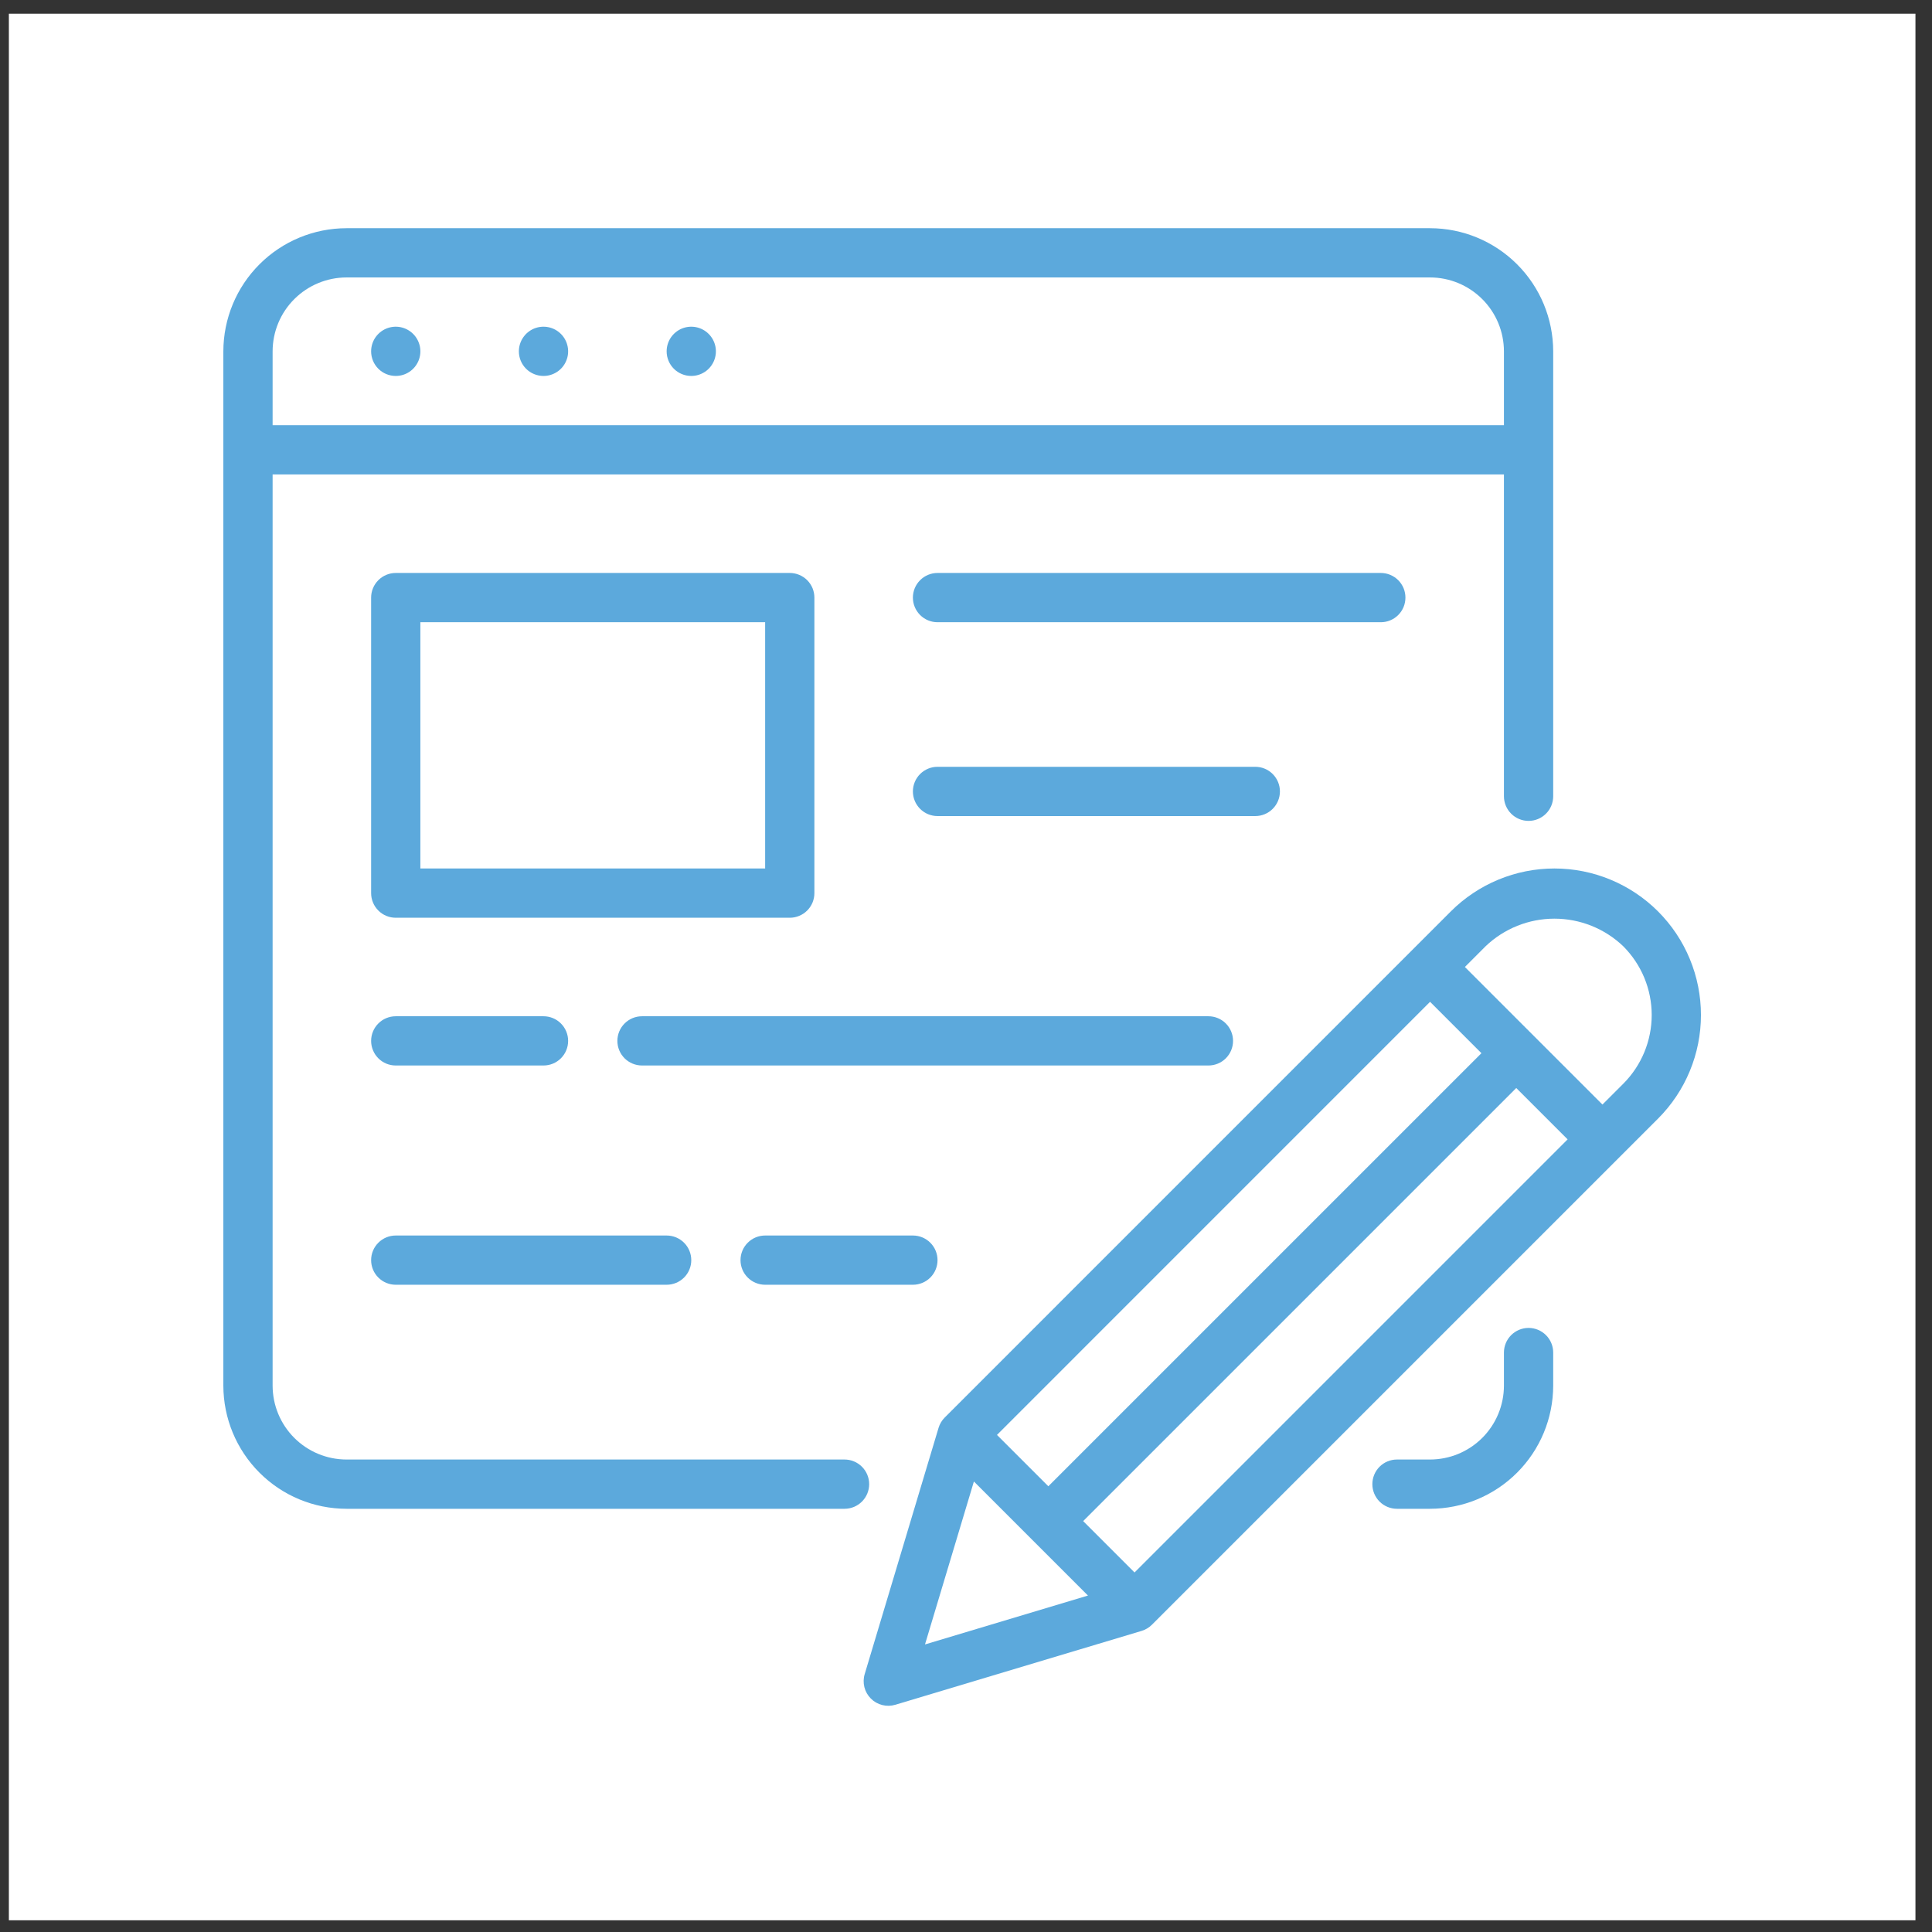 <svg width="76" height="76" viewBox="0 0 76 76" fill="none" xmlns="http://www.w3.org/2000/svg">
<rect x="0" y="0" width="76" height="76" fill="#333333" stroke="none"/>
<rect width="75" height="75" transform="translate(0.349 0.539)" fill="white"/>
<path d="M15.568 36.102H31.068C31.195 36.102 31.321 36.077 31.438 36.028C31.556 35.98 31.663 35.908 31.753 35.818C31.843 35.728 31.914 35.621 31.963 35.504C32.011 35.386 32.036 35.26 32.036 35.133V23.508C32.036 23.381 32.011 23.255 31.963 23.137C31.914 23.02 31.843 22.913 31.753 22.823C31.663 22.733 31.556 22.662 31.438 22.613C31.321 22.564 31.195 22.539 31.068 22.539H15.568C15.44 22.539 15.314 22.564 15.197 22.613C15.079 22.662 14.973 22.733 14.883 22.823C14.793 22.913 14.721 23.02 14.673 23.137C14.624 23.255 14.599 23.381 14.599 23.508V35.133C14.599 35.26 14.624 35.386 14.673 35.504C14.721 35.621 14.793 35.728 14.883 35.818C14.973 35.908 15.079 35.98 15.197 36.028C15.314 36.077 15.44 36.102 15.568 36.102ZM16.536 24.477H30.099V34.164H16.536V24.477ZM47.536 41.914H25.255C24.998 41.914 24.752 41.812 24.57 41.631C24.388 41.449 24.286 41.203 24.286 40.946C24.286 40.689 24.388 40.442 24.57 40.261C24.752 40.079 24.998 39.977 25.255 39.977H47.536C47.793 39.977 48.04 40.079 48.221 40.261C48.403 40.442 48.505 40.689 48.505 40.946C48.505 41.203 48.403 41.449 48.221 41.631C48.04 41.812 47.793 41.914 47.536 41.914ZM14.599 40.946C14.599 40.818 14.624 40.692 14.673 40.575C14.721 40.457 14.793 40.35 14.883 40.261C14.973 40.17 15.079 40.099 15.197 40.05C15.314 40.002 15.44 39.977 15.568 39.977H21.38C21.637 39.977 21.884 40.079 22.065 40.261C22.247 40.442 22.349 40.689 22.349 40.946C22.349 41.203 22.247 41.449 22.065 41.631C21.884 41.812 21.637 41.914 21.38 41.914H15.568C15.44 41.914 15.314 41.889 15.197 41.841C15.079 41.792 14.973 41.721 14.883 41.631C14.793 41.541 14.721 41.434 14.673 41.316C14.624 41.199 14.599 41.073 14.599 40.946ZM26.224 48.602C26.481 48.602 26.727 48.704 26.909 48.886C27.091 49.067 27.193 49.314 27.193 49.571C27.193 49.828 27.091 50.074 26.909 50.256C26.727 50.437 26.481 50.539 26.224 50.539H15.568C15.311 50.539 15.064 50.437 14.883 50.256C14.701 50.074 14.599 49.828 14.599 49.571C14.599 49.314 14.701 49.067 14.883 48.886C15.064 48.704 15.311 48.602 15.568 48.602H26.224ZM35.911 48.602C36.168 48.602 36.415 48.704 36.596 48.886C36.778 49.067 36.88 49.314 36.88 49.571C36.88 49.828 36.778 50.074 36.596 50.256C36.415 50.437 36.168 50.539 35.911 50.539H30.099C29.842 50.539 29.596 50.437 29.414 50.256C29.232 50.074 29.13 49.828 29.13 49.571C29.13 49.314 29.232 49.067 29.414 48.886C29.596 48.704 29.842 48.602 30.099 48.602H35.911ZM49.38 32.102H36.88C36.623 32.102 36.377 32 36.195 31.818C36.013 31.636 35.911 31.39 35.911 31.133C35.911 30.876 36.013 30.63 36.195 30.448C36.377 30.266 36.623 30.164 36.88 30.164H49.38C49.637 30.164 49.883 30.266 50.065 30.448C50.247 30.63 50.349 30.876 50.349 31.133C50.349 31.39 50.247 31.636 50.065 31.818C49.883 32 49.637 32.102 49.38 32.102ZM55.286 23.508C55.286 23.635 55.261 23.761 55.213 23.879C55.164 23.996 55.093 24.103 55.003 24.193C54.913 24.283 54.806 24.355 54.688 24.403C54.571 24.452 54.445 24.477 54.318 24.477H36.88C36.623 24.477 36.377 24.375 36.195 24.193C36.013 24.011 35.911 23.765 35.911 23.508C35.911 23.251 36.013 23.005 36.195 22.823C36.377 22.641 36.623 22.539 36.88 22.539H54.318C54.445 22.539 54.571 22.564 54.688 22.613C54.806 22.662 54.913 22.733 55.003 22.823C55.093 22.913 55.164 23.02 55.213 23.137C55.261 23.255 55.286 23.381 55.286 23.508ZM14.599 13.821C14.599 13.629 14.656 13.442 14.762 13.282C14.869 13.123 15.02 12.999 15.197 12.925C15.374 12.852 15.569 12.833 15.757 12.87C15.944 12.908 16.117 13 16.253 13.136C16.388 13.271 16.48 13.444 16.518 13.632C16.555 13.819 16.536 14.014 16.463 14.191C16.389 14.368 16.265 14.52 16.106 14.626C15.947 14.732 15.759 14.789 15.568 14.789C15.311 14.789 15.064 14.687 14.883 14.506C14.701 14.324 14.599 14.078 14.599 13.821ZM20.411 13.821C20.411 13.629 20.468 13.442 20.575 13.282C20.681 13.123 20.832 12.999 21.009 12.925C21.186 12.852 21.381 12.833 21.569 12.87C21.757 12.908 21.93 13 22.065 13.136C22.201 13.271 22.293 13.444 22.33 13.632C22.368 13.819 22.349 14.014 22.275 14.191C22.202 14.368 22.078 14.52 21.918 14.626C21.759 14.732 21.572 14.789 21.38 14.789C21.123 14.789 20.877 14.687 20.695 14.506C20.513 14.324 20.411 14.078 20.411 13.821ZM26.224 13.821C26.224 13.629 26.281 13.442 26.387 13.282C26.494 13.123 26.645 12.999 26.822 12.925C26.999 12.852 27.194 12.833 27.382 12.87C27.57 12.908 27.742 13 27.878 13.136C28.013 13.271 28.105 13.444 28.143 13.632C28.18 13.819 28.161 14.014 28.088 14.191C28.014 14.368 27.89 14.52 27.731 14.626C27.572 14.732 27.384 14.789 27.193 14.789C26.936 14.789 26.689 14.687 26.508 14.506C26.326 14.324 26.224 14.078 26.224 13.821ZM61.099 53.206V54.508C61.097 55.792 60.587 57.023 59.678 57.931C58.77 58.84 57.539 59.35 56.255 59.352H54.953C54.696 59.352 54.45 59.25 54.268 59.068C54.087 58.886 53.985 58.64 53.985 58.383C53.985 58.126 54.087 57.88 54.268 57.698C54.45 57.516 54.696 57.414 54.953 57.414H56.255C57.026 57.413 57.764 57.107 58.309 56.562C58.854 56.017 59.16 55.279 59.161 54.508V53.206C59.161 52.949 59.263 52.703 59.445 52.521C59.627 52.34 59.873 52.237 60.13 52.237C60.387 52.237 60.633 52.34 60.815 52.521C60.997 52.703 61.099 52.949 61.099 53.206ZM33.222 57.414H13.63C12.86 57.413 12.121 57.107 11.576 56.562C11.031 56.017 10.725 55.279 10.724 54.508V18.664H59.161V31.323C59.161 31.58 59.263 31.826 59.445 32.008C59.627 32.19 59.873 32.292 60.13 32.292C60.387 32.292 60.633 32.19 60.815 32.008C60.997 31.826 61.099 31.58 61.099 31.323V13.821C61.097 12.536 60.587 11.305 59.678 10.397C58.77 9.489 57.539 8.978 56.255 8.977H13.63C12.346 8.978 11.115 9.489 10.207 10.397C9.299 11.305 8.788 12.536 8.786 13.821V54.508C8.788 55.792 9.299 57.023 10.207 57.931C11.115 58.84 12.346 59.35 13.63 59.352H33.222C33.479 59.352 33.725 59.25 33.907 59.068C34.089 58.886 34.191 58.64 34.191 58.383C34.191 58.126 34.089 57.88 33.907 57.698C33.725 57.516 33.479 57.414 33.222 57.414ZM13.63 10.914H56.255C57.026 10.915 57.764 11.222 58.309 11.767C58.854 12.311 59.16 13.05 59.161 13.821V16.727H10.724V13.821C10.725 13.05 11.031 12.311 11.576 11.767C12.121 11.222 12.86 10.915 13.63 10.914ZM65.223 35.852C64.688 35.317 64.052 34.893 63.353 34.603C62.654 34.313 61.904 34.164 61.147 34.164C60.39 34.164 59.641 34.313 58.941 34.603C58.242 34.893 57.607 35.317 57.072 35.852L37.164 55.761C37.051 55.874 36.967 56.014 36.921 56.167L34.015 65.855C33.964 66.022 33.961 66.2 34.003 66.37C34.046 66.54 34.134 66.694 34.258 66.818C34.381 66.942 34.536 67.029 34.706 67.072C34.875 67.115 35.053 67.111 35.221 67.061L44.908 64.155C45.062 64.109 45.202 64.025 45.315 63.912L65.223 44.004C65.758 43.468 66.183 42.833 66.472 42.134C66.762 41.435 66.911 40.685 66.911 39.928C66.911 39.171 66.762 38.422 66.472 37.722C66.183 37.023 65.758 36.388 65.223 35.852ZM42.609 59.836L59.646 42.8L61.666 44.82L44.63 61.857L42.609 59.836ZM41.239 58.466L39.219 56.446L56.255 39.409L58.276 41.43L41.239 58.466ZM38.311 58.278L42.798 62.765L36.387 64.688L38.311 58.278ZM63.853 42.634L63.036 43.45L57.625 38.039L58.441 37.222C59.17 36.526 60.139 36.138 61.147 36.138C62.155 36.138 63.124 36.526 63.853 37.222C64.208 37.578 64.49 37.999 64.683 38.464C64.875 38.928 64.974 39.426 64.974 39.928C64.974 40.431 64.875 40.928 64.683 41.392C64.49 41.857 64.208 42.279 63.853 42.634Z" fill="#5CA9DC"/>
</svg>
